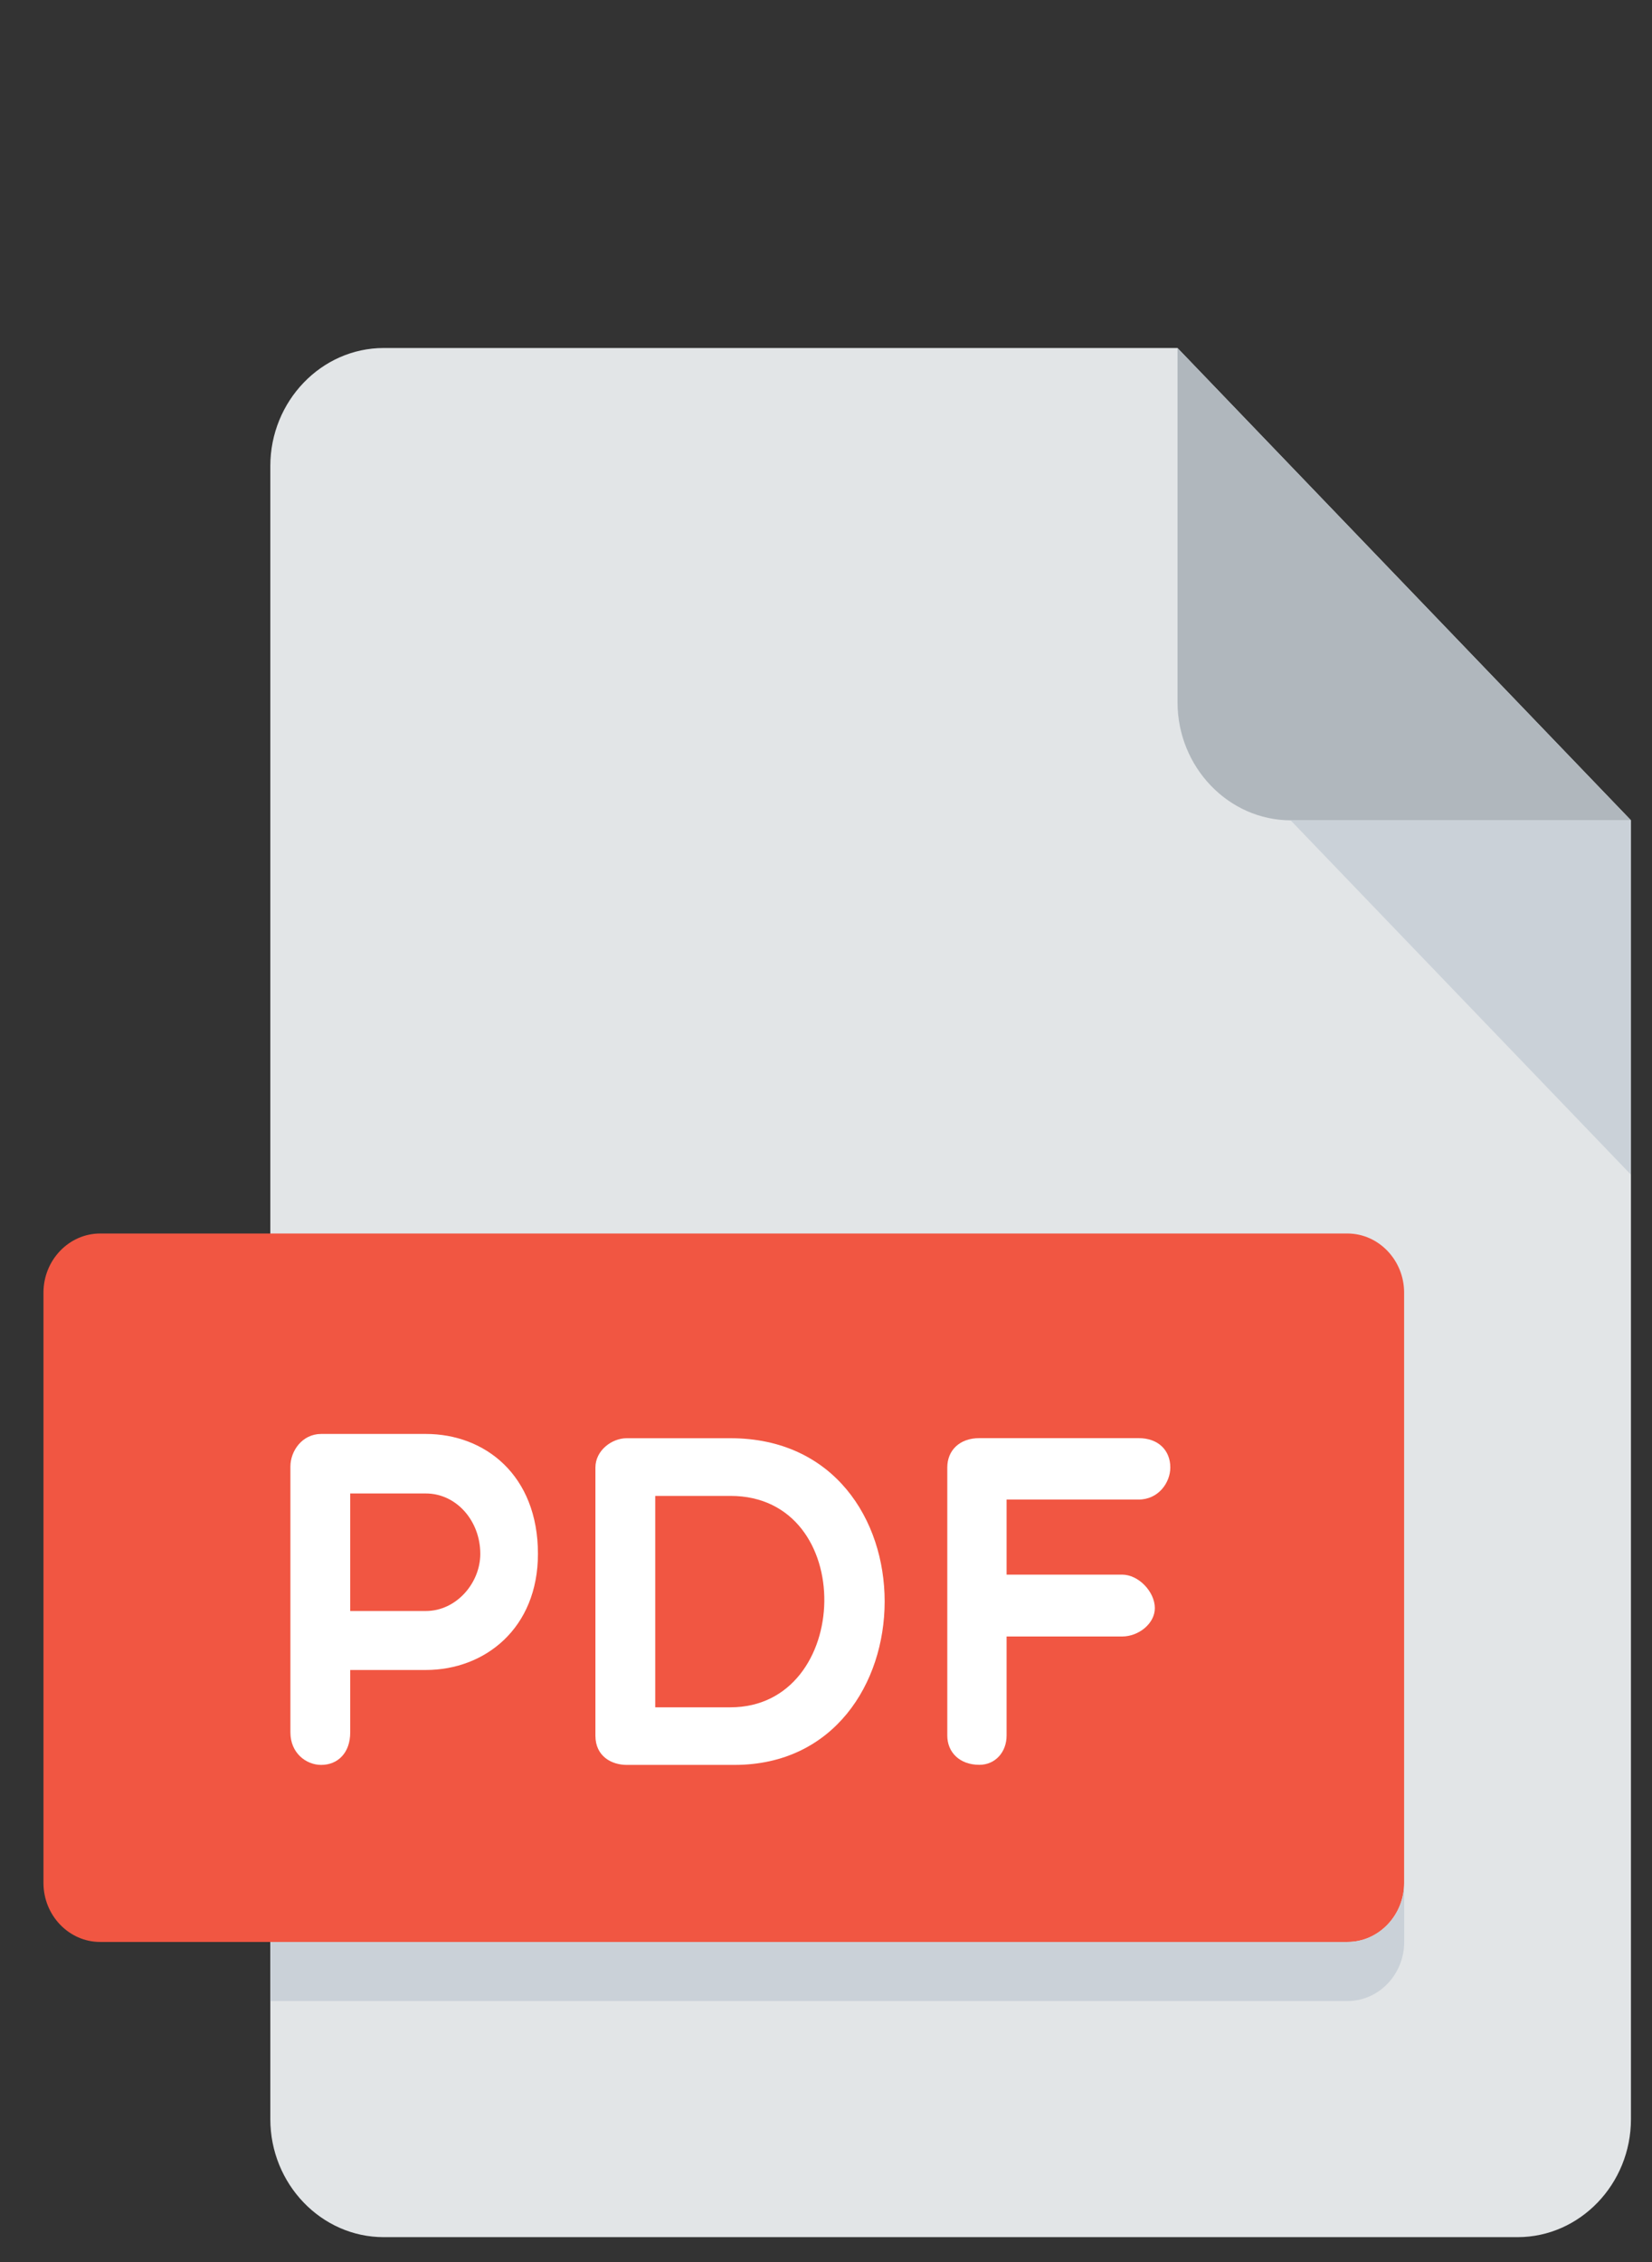 <svg width="19" height="26" viewBox="0 0 19 26" fill="none" xmlns="http://www.w3.org/2000/svg">
<rect x="0" y="0" width="19" height="26" fill="#333333" stroke="none"/>
<path d="M4.413 4C3.696 4 3.109 4.611 3.109 5.357V24.357C3.109 25.104 3.696 25.714 4.413 25.714H17.454C18.171 25.714 18.758 25.104 18.758 24.357V9.429L13.542 4H4.413Z" fill="#E2E5E7"/>
<path d="M14.847 9.429H18.759L13.543 4V8.071C13.543 8.818 14.13 9.429 14.847 9.429Z" fill="#B0B7BD"/>
<path d="M18.756 13.5L14.844 9.429H18.756V13.5Z" fill="#CAD1D8"/>
<path d="M16.149 21.643C16.149 22.016 15.855 22.321 15.497 22.321H1.152C0.793 22.321 0.5 22.016 0.5 21.643V14.857C0.5 14.484 0.793 14.178 1.152 14.178H15.497C15.855 14.178 16.149 14.484 16.149 14.857V21.643Z" fill="#F15642"/>
<path d="M3.34 16.857C3.34 16.678 3.475 16.482 3.694 16.482H4.898C5.576 16.482 6.187 16.954 6.187 17.86C6.187 18.717 5.576 19.195 4.898 19.195H4.028V19.912C4.028 20.151 3.882 20.286 3.694 20.286C3.522 20.286 3.34 20.151 3.34 19.912V16.857ZM4.028 17.166V18.517H4.898C5.248 18.517 5.524 18.196 5.524 17.86C5.524 17.48 5.248 17.166 4.898 17.166H4.028Z" fill="white"/>
<path d="M7.208 20.286C7.035 20.286 6.848 20.188 6.848 19.95V16.868C6.848 16.673 7.035 16.531 7.208 16.531H8.401C10.784 16.531 10.732 20.286 8.448 20.286H7.208ZM7.536 17.194V19.624H8.401C9.809 19.624 9.872 17.194 8.401 17.194H7.536Z" fill="white"/>
<path d="M11.577 17.237V18.099H12.906C13.094 18.099 13.282 18.295 13.282 18.484C13.282 18.663 13.094 18.81 12.906 18.81H11.577V19.949C11.577 20.139 11.447 20.285 11.264 20.285C11.035 20.285 10.895 20.139 10.895 19.949V16.867C10.895 16.672 11.035 16.53 11.264 16.53H13.095C13.324 16.53 13.46 16.672 13.46 16.867C13.46 17.041 13.324 17.236 13.095 17.236H11.577V17.237Z" fill="white"/>
<path d="M15.498 22.321H3.109V23H15.498C15.857 23 16.15 22.695 16.15 22.321V21.643C16.15 22.016 15.857 22.321 15.498 22.321Z" fill="#CAD1D8"/>
</svg>
